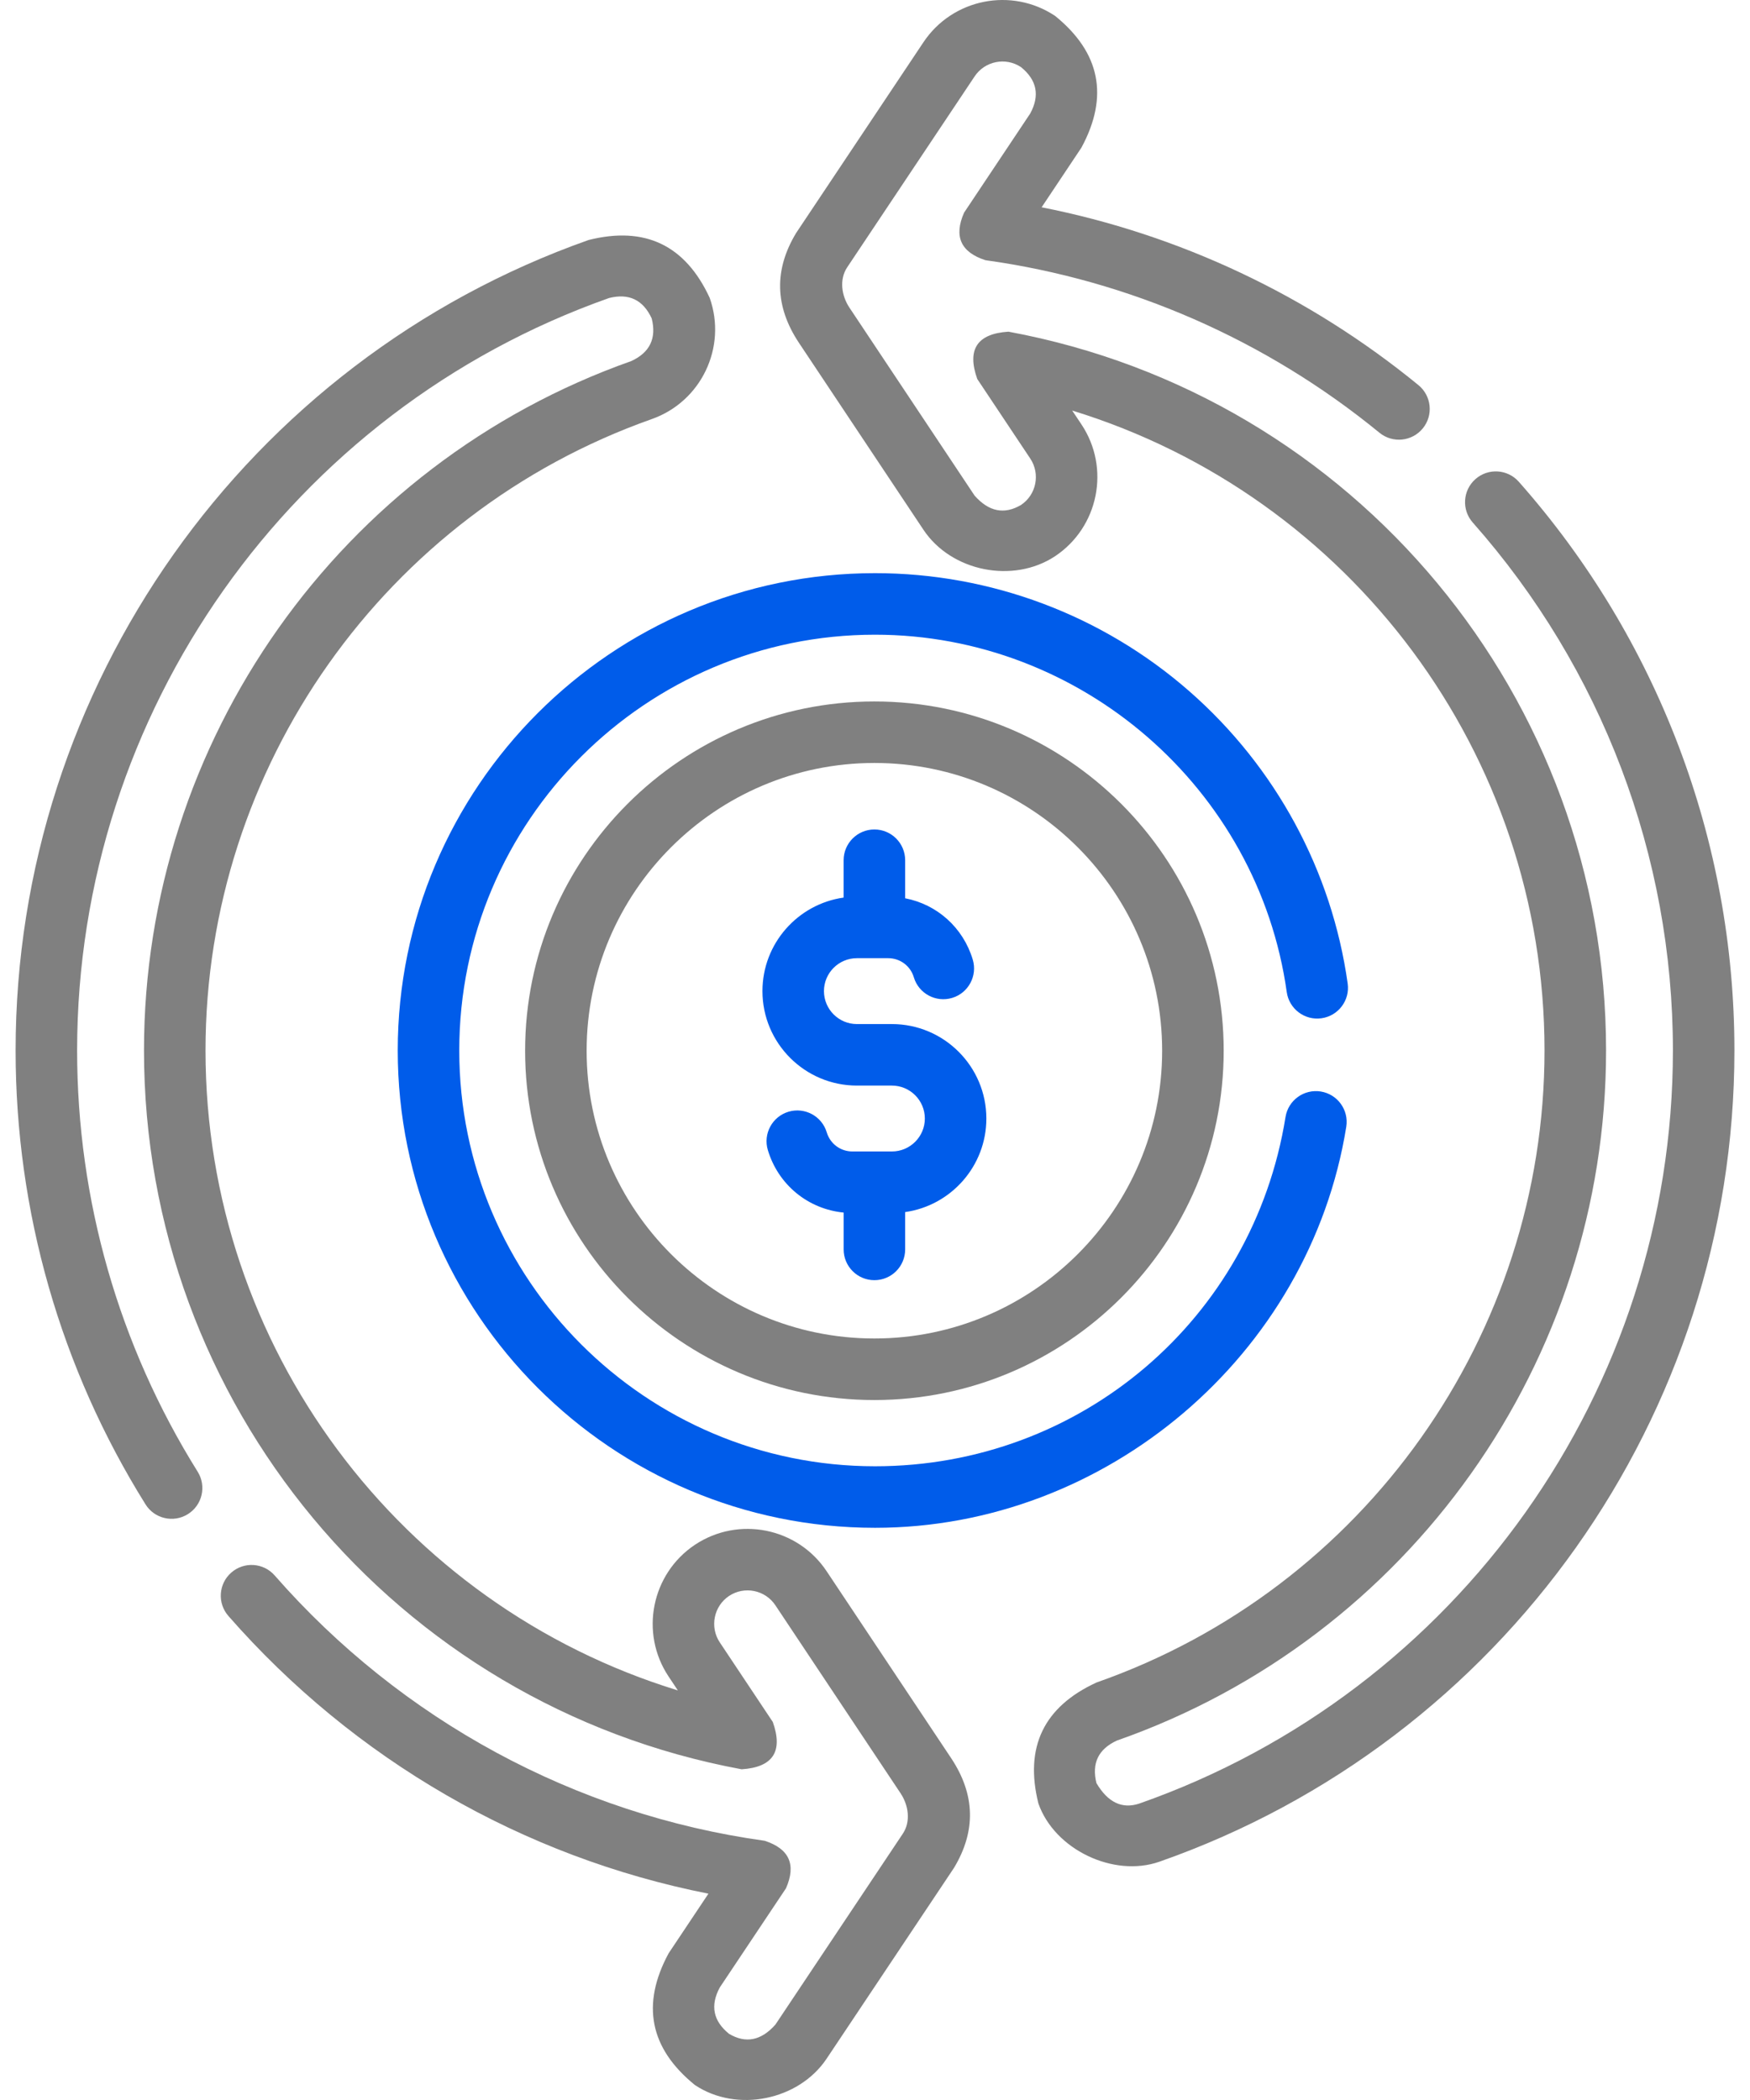 <svg width="60" height="72" viewBox="0 0 60 72" fill="none" xmlns="http://www.w3.org/2000/svg">
<path d="M45.308 34.912C45.885 34.831 46.287 34.298 46.206 33.721C45.663 29.85 43.736 26.292 40.782 23.704C37.8 21.091 33.972 19.651 30.002 19.651C20.978 19.651 13.637 26.993 13.637 36.016C13.637 45.04 20.978 52.382 30.002 52.382C37.923 52.382 44.901 46.459 46.158 38.632C46.25 38.057 45.859 37.516 45.284 37.423C44.709 37.331 44.168 37.722 44.075 38.297C42.961 45.236 37.042 50.272 30.002 50.272C22.141 50.272 15.746 43.877 15.746 36.016C15.746 28.156 22.141 21.761 30.002 21.761C37.068 21.761 43.136 27.029 44.117 34.014C44.198 34.591 44.732 34.994 45.308 34.912Z" fill="#005CEA"/>
<path d="M30.579 35.111H29.379C28.757 35.111 28.25 34.604 28.25 33.981C28.25 33.359 28.757 32.852 29.379 32.852H30.451C30.86 32.852 31.214 33.115 31.331 33.507C31.498 34.065 32.087 34.382 32.645 34.214C33.202 34.047 33.519 33.458 33.352 32.901C33.021 31.8 32.126 31.008 31.034 30.798V29.494C31.034 28.912 30.562 28.439 29.979 28.439C29.397 28.439 28.924 28.912 28.924 29.494V30.774C27.353 30.996 26.141 32.35 26.141 33.981C26.141 35.767 27.594 37.22 29.38 37.22H30.579C31.202 37.22 31.709 37.727 31.709 38.35C31.709 38.972 31.202 39.479 30.579 39.479H29.226C28.817 39.479 28.464 39.216 28.346 38.825C28.179 38.267 27.591 37.95 27.033 38.117C26.475 38.285 26.159 38.873 26.326 39.431C26.684 40.624 27.707 41.455 28.925 41.574V42.837C28.925 43.42 29.397 43.892 29.979 43.892C30.562 43.892 31.034 43.42 31.034 42.837V41.557C32.605 41.335 33.818 39.981 33.818 38.35C33.818 36.564 32.365 35.111 30.579 35.111Z" fill="#005CEA"/>
<path d="M29.979 24.05C23.376 24.05 18.004 29.422 18.004 36.025C18.004 42.628 23.376 48.001 29.979 48.001C36.583 48.001 41.955 42.628 41.955 36.025C41.955 29.422 36.583 24.05 29.979 24.05ZM29.979 45.891C24.539 45.891 20.113 41.465 20.113 36.025C20.113 30.585 24.539 26.159 29.979 26.159C35.419 26.159 39.845 30.585 39.845 36.025C39.845 41.465 35.419 45.891 29.979 45.891Z" fill="#020203" fill-opacity="0.5"/>
<path d="M52.074 16.518C51.688 16.082 51.022 16.041 50.586 16.427C50.149 16.813 50.109 17.48 50.495 17.916C54.92 22.918 57.357 29.346 57.357 36.017C57.357 47.624 50.001 58.002 39.054 61.839C38.469 62.03 37.982 61.796 37.592 61.135C37.424 60.455 37.658 59.968 38.295 59.676C48.325 56.16 55.065 46.652 55.065 36.017C55.065 23.934 46.448 13.569 34.576 11.372C33.502 11.44 33.146 11.98 33.506 12.994L35.324 15.723C35.674 16.249 35.531 16.963 35.008 17.312C34.433 17.651 33.903 17.544 33.416 16.994L29.123 10.547C28.856 10.146 28.765 9.587 29.048 9.163L33.416 2.619C33.767 2.093 34.48 1.95 35.007 2.302C35.551 2.744 35.657 3.273 35.323 3.89L33.054 7.291C32.696 8.104 32.94 8.648 33.786 8.921C38.735 9.608 43.407 11.654 47.296 14.837C47.747 15.206 48.412 15.139 48.781 14.688C49.15 14.238 49.083 13.573 48.632 13.204C44.874 10.129 40.436 8.039 35.713 7.107L37.078 5.061C38.025 3.308 37.724 1.803 36.177 0.547C34.684 -0.45 32.658 -0.046 31.661 1.448L27.293 7.993C26.535 9.252 26.565 10.501 27.383 11.74L31.66 18.162C32.611 19.593 34.734 20.024 36.176 19.069C37.668 18.073 38.074 16.048 37.08 14.554L36.761 14.076C46.285 17 52.955 25.843 52.955 36.017C52.955 45.757 46.783 54.465 37.596 57.685C35.786 58.517 35.121 59.9 35.602 61.833C36.156 63.416 38.183 64.38 39.751 63.83C51.543 59.697 59.466 48.519 59.466 36.017C59.466 28.831 56.841 21.906 52.074 16.518Z" fill="#020203" fill-opacity="0.5"/>
<path d="M28.341 53.87C27.347 52.376 25.322 51.969 23.826 52.964C22.334 53.96 21.928 55.985 22.922 57.479L23.24 57.957C13.716 55.033 7.046 46.19 7.046 36.016C7.046 26.302 13.196 17.603 22.348 14.368C24.041 13.77 24.931 11.907 24.333 10.214C23.496 8.404 22.111 7.743 20.179 8.229C8.429 12.382 0.535 23.548 0.535 36.017C0.535 41.532 2.075 46.913 4.989 51.578C5.297 52.072 5.948 52.222 6.442 51.913C6.936 51.605 7.086 50.954 6.778 50.46C4.074 46.131 2.644 41.136 2.644 36.017C2.644 24.441 9.973 14.073 20.882 10.218C21.562 10.047 22.049 10.28 22.344 10.917C22.515 11.597 22.282 12.085 21.645 12.379C11.652 15.911 4.937 25.41 4.937 36.017C4.937 48.099 13.554 58.464 25.426 60.661C26.499 60.593 26.856 60.053 26.496 59.039L24.678 56.31C24.328 55.784 24.471 55.07 24.995 54.719C25.522 54.369 26.235 54.512 26.585 55.039L30.878 61.486C31.145 61.886 31.236 62.446 30.954 62.869L26.586 69.414C26.099 69.965 25.568 70.071 24.995 69.731C24.45 69.289 24.345 68.76 24.678 68.142L26.948 64.742C27.305 63.929 27.061 63.385 26.216 63.112C19.729 62.21 13.763 58.98 9.418 54.016C9.034 53.577 8.368 53.533 7.93 53.917C7.491 54.3 7.447 54.967 7.831 55.405C12.142 60.331 17.937 63.671 24.289 64.926L22.924 66.971C21.977 68.724 22.277 70.229 23.823 71.485C25.261 72.449 27.388 72.01 28.34 70.585L32.709 64.04C33.467 62.781 33.437 61.532 32.619 60.292L28.341 53.87Z" fill="#020203" fill-opacity="0.5"/>
</svg>
